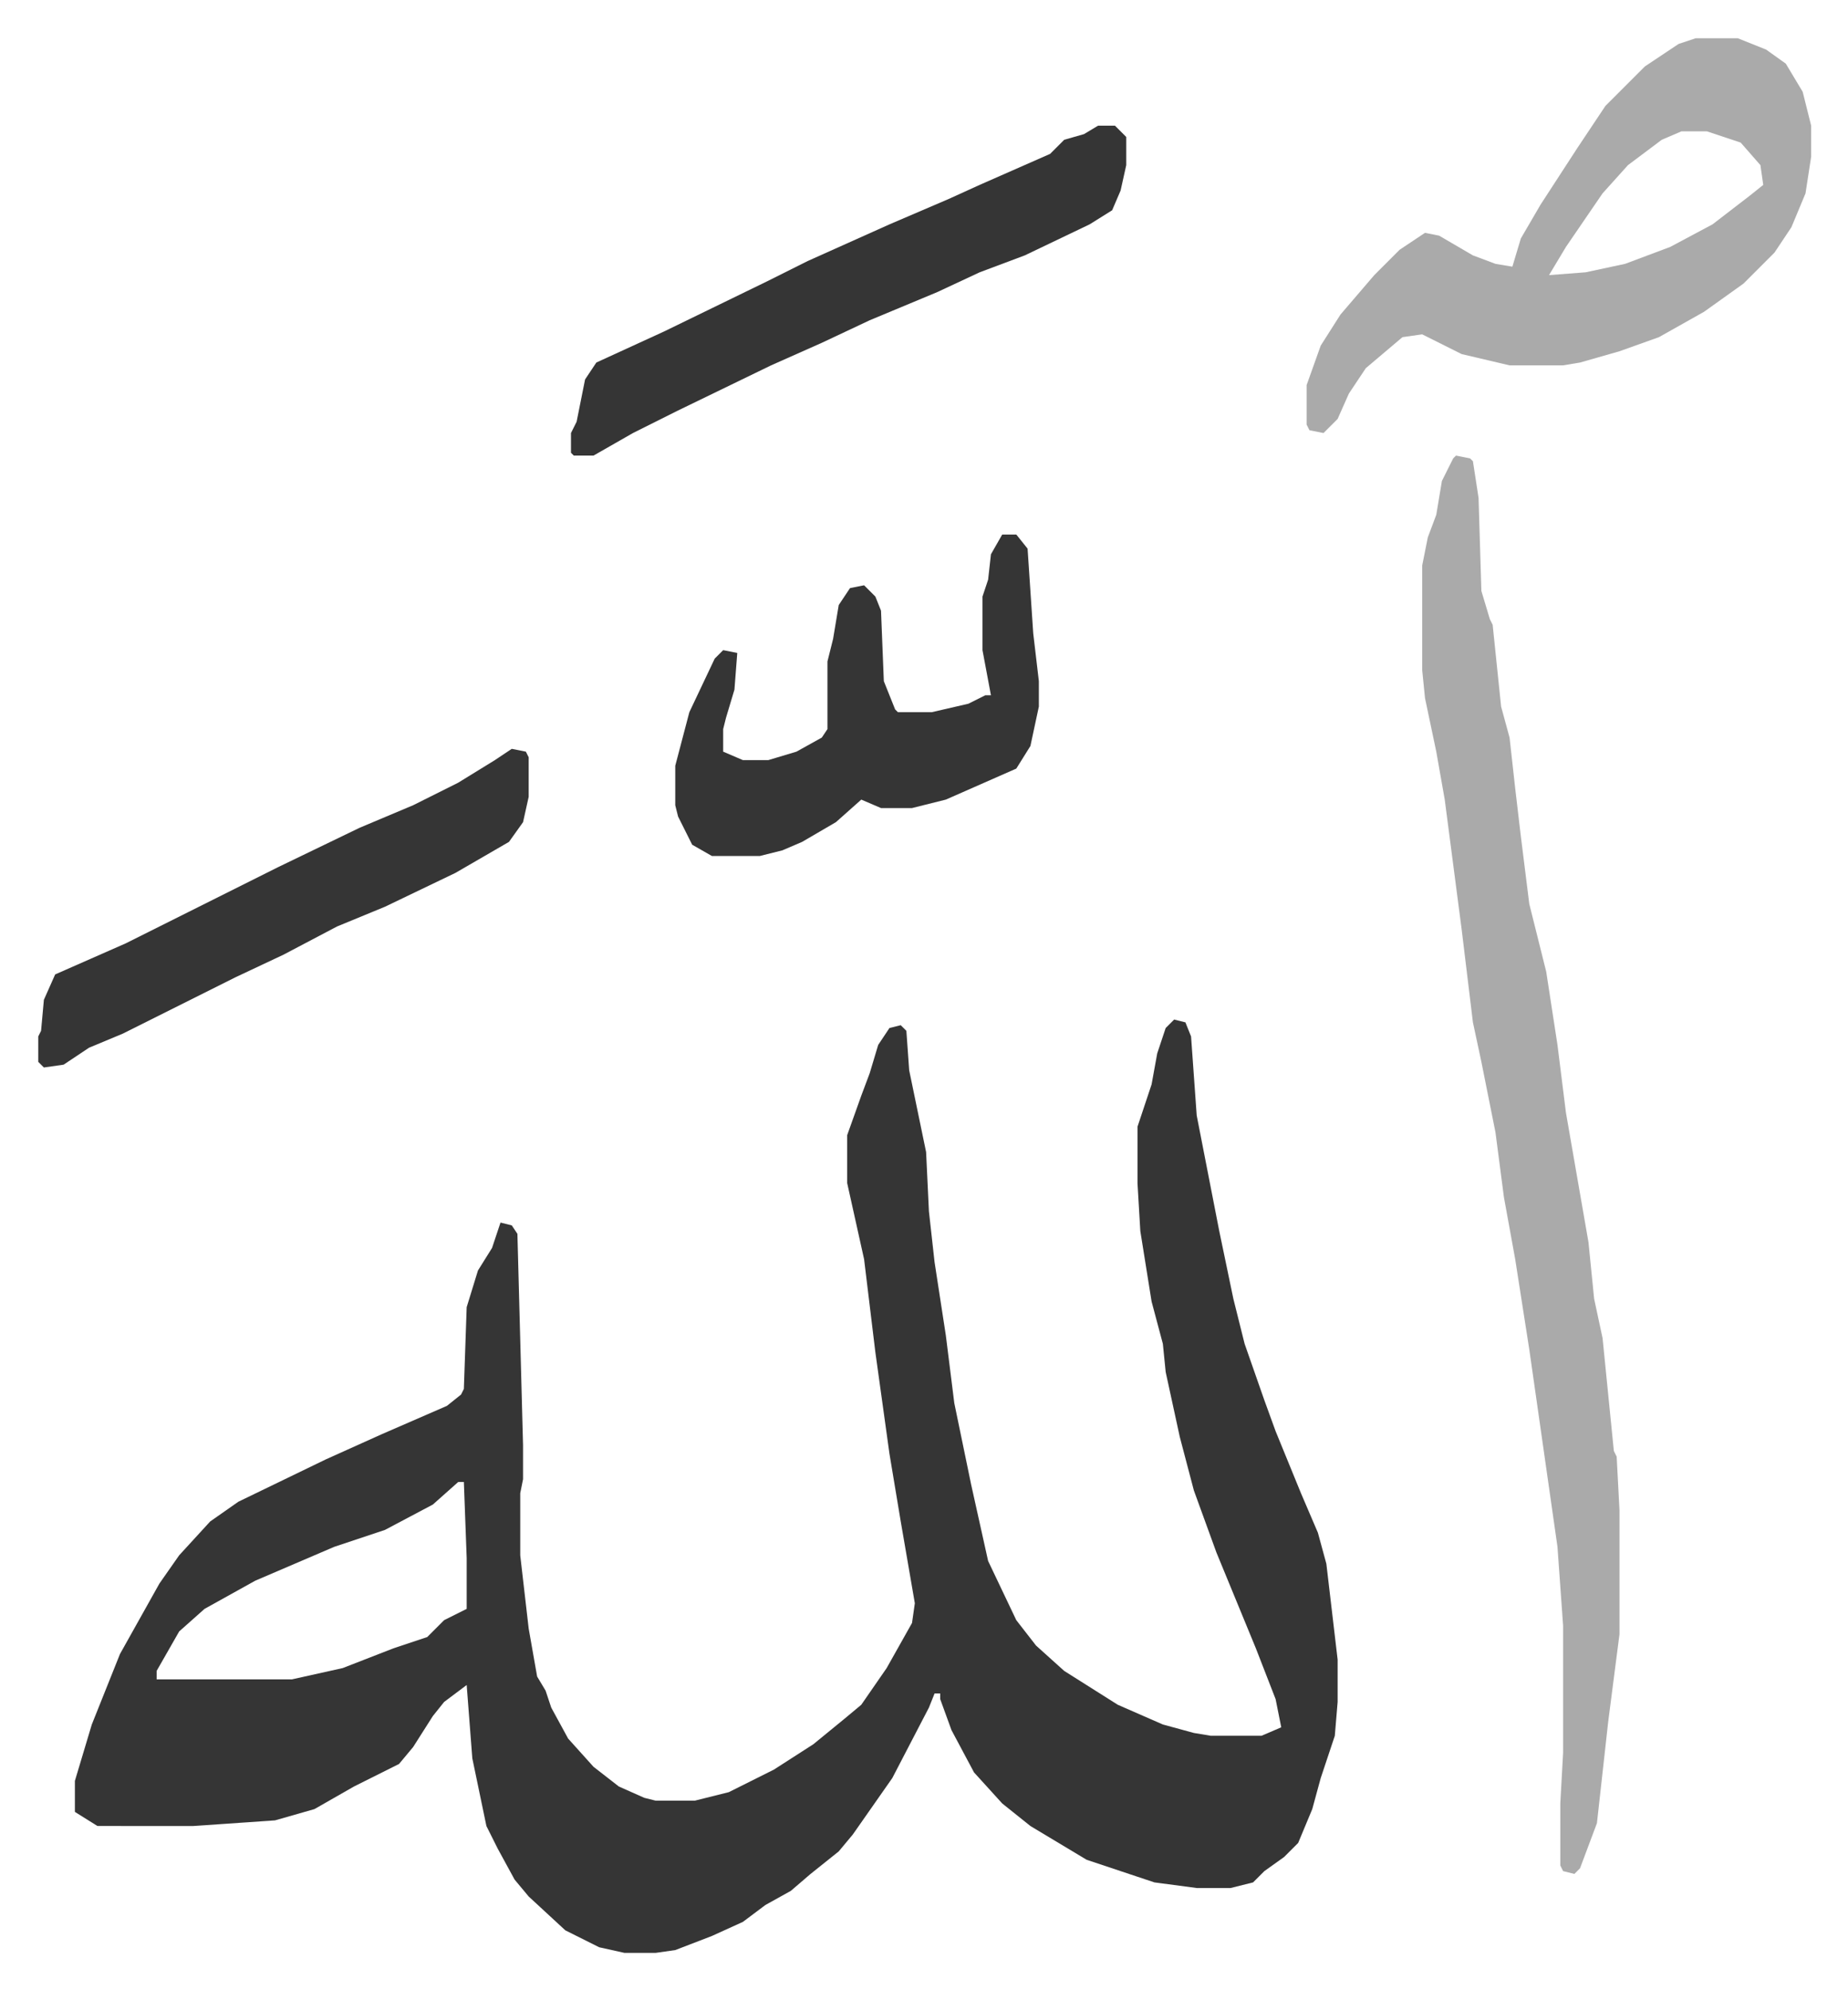 <svg xmlns="http://www.w3.org/2000/svg" role="img" viewBox="-13.57 310.43 655.64 705.64"><path fill="#353535" id="rule_normal" d="M403 672l4 1 2 5 2 28 8 41 5 24 4 16 7 20 4 11 9 22 6 14 3 11 4 34v15l-1 12-5 15-3 11-5 12-5 5-7 5-4 4-8 2h-12l-15-2-6-2-18-6-20-12-10-8-10-11-8-15-4-11v-2h-2l-2 5-13 25-14 20-5 6-10 8-7 6-9 5-8 6-11 5-13 5-7 1h-11l-9-2-12-6-13-12-5-6-6-11-4-8-5-24-2-26-8 6-4 5-7 11-5 6-16 8-14 8-14 4-29 2H21l-8-5v-11l6-20 10-25 14-25 7-10 11-12 10-7 31-15 20-9 23-10 5-4 1-2 1-29 4-13 5-8 3-9 4 1 2 3 2 75v12l-1 5v22l3 26 3 17 3 5 2 6 6 11 9 10 9 7 9 4 4 1h14l12-3 16-8 14-9 11-9 6-5 9-13 9-16 1-7-5-29-4-24-5-36-4-33-6-27v-17l5-14 3-8 3-10 4-6 4-1 2 2 1 14 6 29 1 21 2 18 4 26 3 24 6 29 6 27 10 21 7 9 10 9 19 12 16 7 11 3 6 1h18l7-3-2-10-7-18-14-34-8-22-5-19-5-23-1-10-4-15-4-25-1-17v-20l3-9 2-6 2-11 3-9zM149 836l-9 8-17 9-18 6-28 12-18 10-9 8-8 14v3h48l18-4 18-7 12-4 6-6 8-4v-18l-1-27z"/><path fill="#aaa" id="rule_hamzat_wasl" d="M503 472l5 1 1 1 2 13 1 33 3 10 1 2 3 29 3 11 2 18 2 17 3 24 6 24 4 26 3 24 4 23 4 23 2 20 3 14 4 40 1 2 1 19v44l-4 31-4 36-6 16-2 2-4-1-1-2v-22l1-18v-45l-2-28-10-70-5-32-4-22-3-23-5-25-3-14-4-33-6-46-3-17-4-19-1-10v-37l2-10 3-8 2-12 4-8zm85-148h15l10 4 7 5 6 10 3 12v11l-2 13-5 12-6 9-11 11-14 10-16 9-14 5-14 4-6 1h-19l-17-4-14-7-7 1-13 11-6 9-4 9-5 5-5-1-1-2v-14l5-14 7-11 12-14 9-9 9-6 5 1 12 7 8 3 6 1 3-10 7-12 13-20 10-15 14-14 12-8zm-5 33l-7 3-12 9-9 10-13 19-6 10 13-1 14-3 16-6 15-8 13-10 5-4-1-7-7-8-12-4z"/><path fill="#353535" id="rule_normal" d="M342 500h5l4 5 2 30 2 17v9l-3 14-5 8-25 11-12 3h-11l-7-3-9 8-12 7-7 3-8 2h-17l-7-4-5-10-1-4v-14l5-19 9-19 3-3 5 1-1 13-3 10-1 4v8l7 3h9l10-3 9-5 2-3v-24l2-8 2-12 4-6 5-1 4 4 2 5 1 25 4 10 1 1h12l13-3 6-3h2l-3-16v-19l2-6 1-9zm34-145h6l4 4v10l-2 9-3 7-8 5-23 11-16 6-15 7-24 10-17 8-18 8-33 16-16 8-14 8h-7l-1-1v-7l2-4 3-15 4-6 24-11 37-18 14-7 29-13 21-9 11-5 25-11 5-5 7-2zM168 576l5 1 1 2v14l-2 9-5 7-19 11-25 12-17 7-19 10-17 8-12 6-12 6-16 8-12 5-9 6-7 1-2-2v-9l1-2 1-11 4-9 25-11 22-11 16-8 16-8 29-14 19-8 16-8 13-8z"/></svg>
